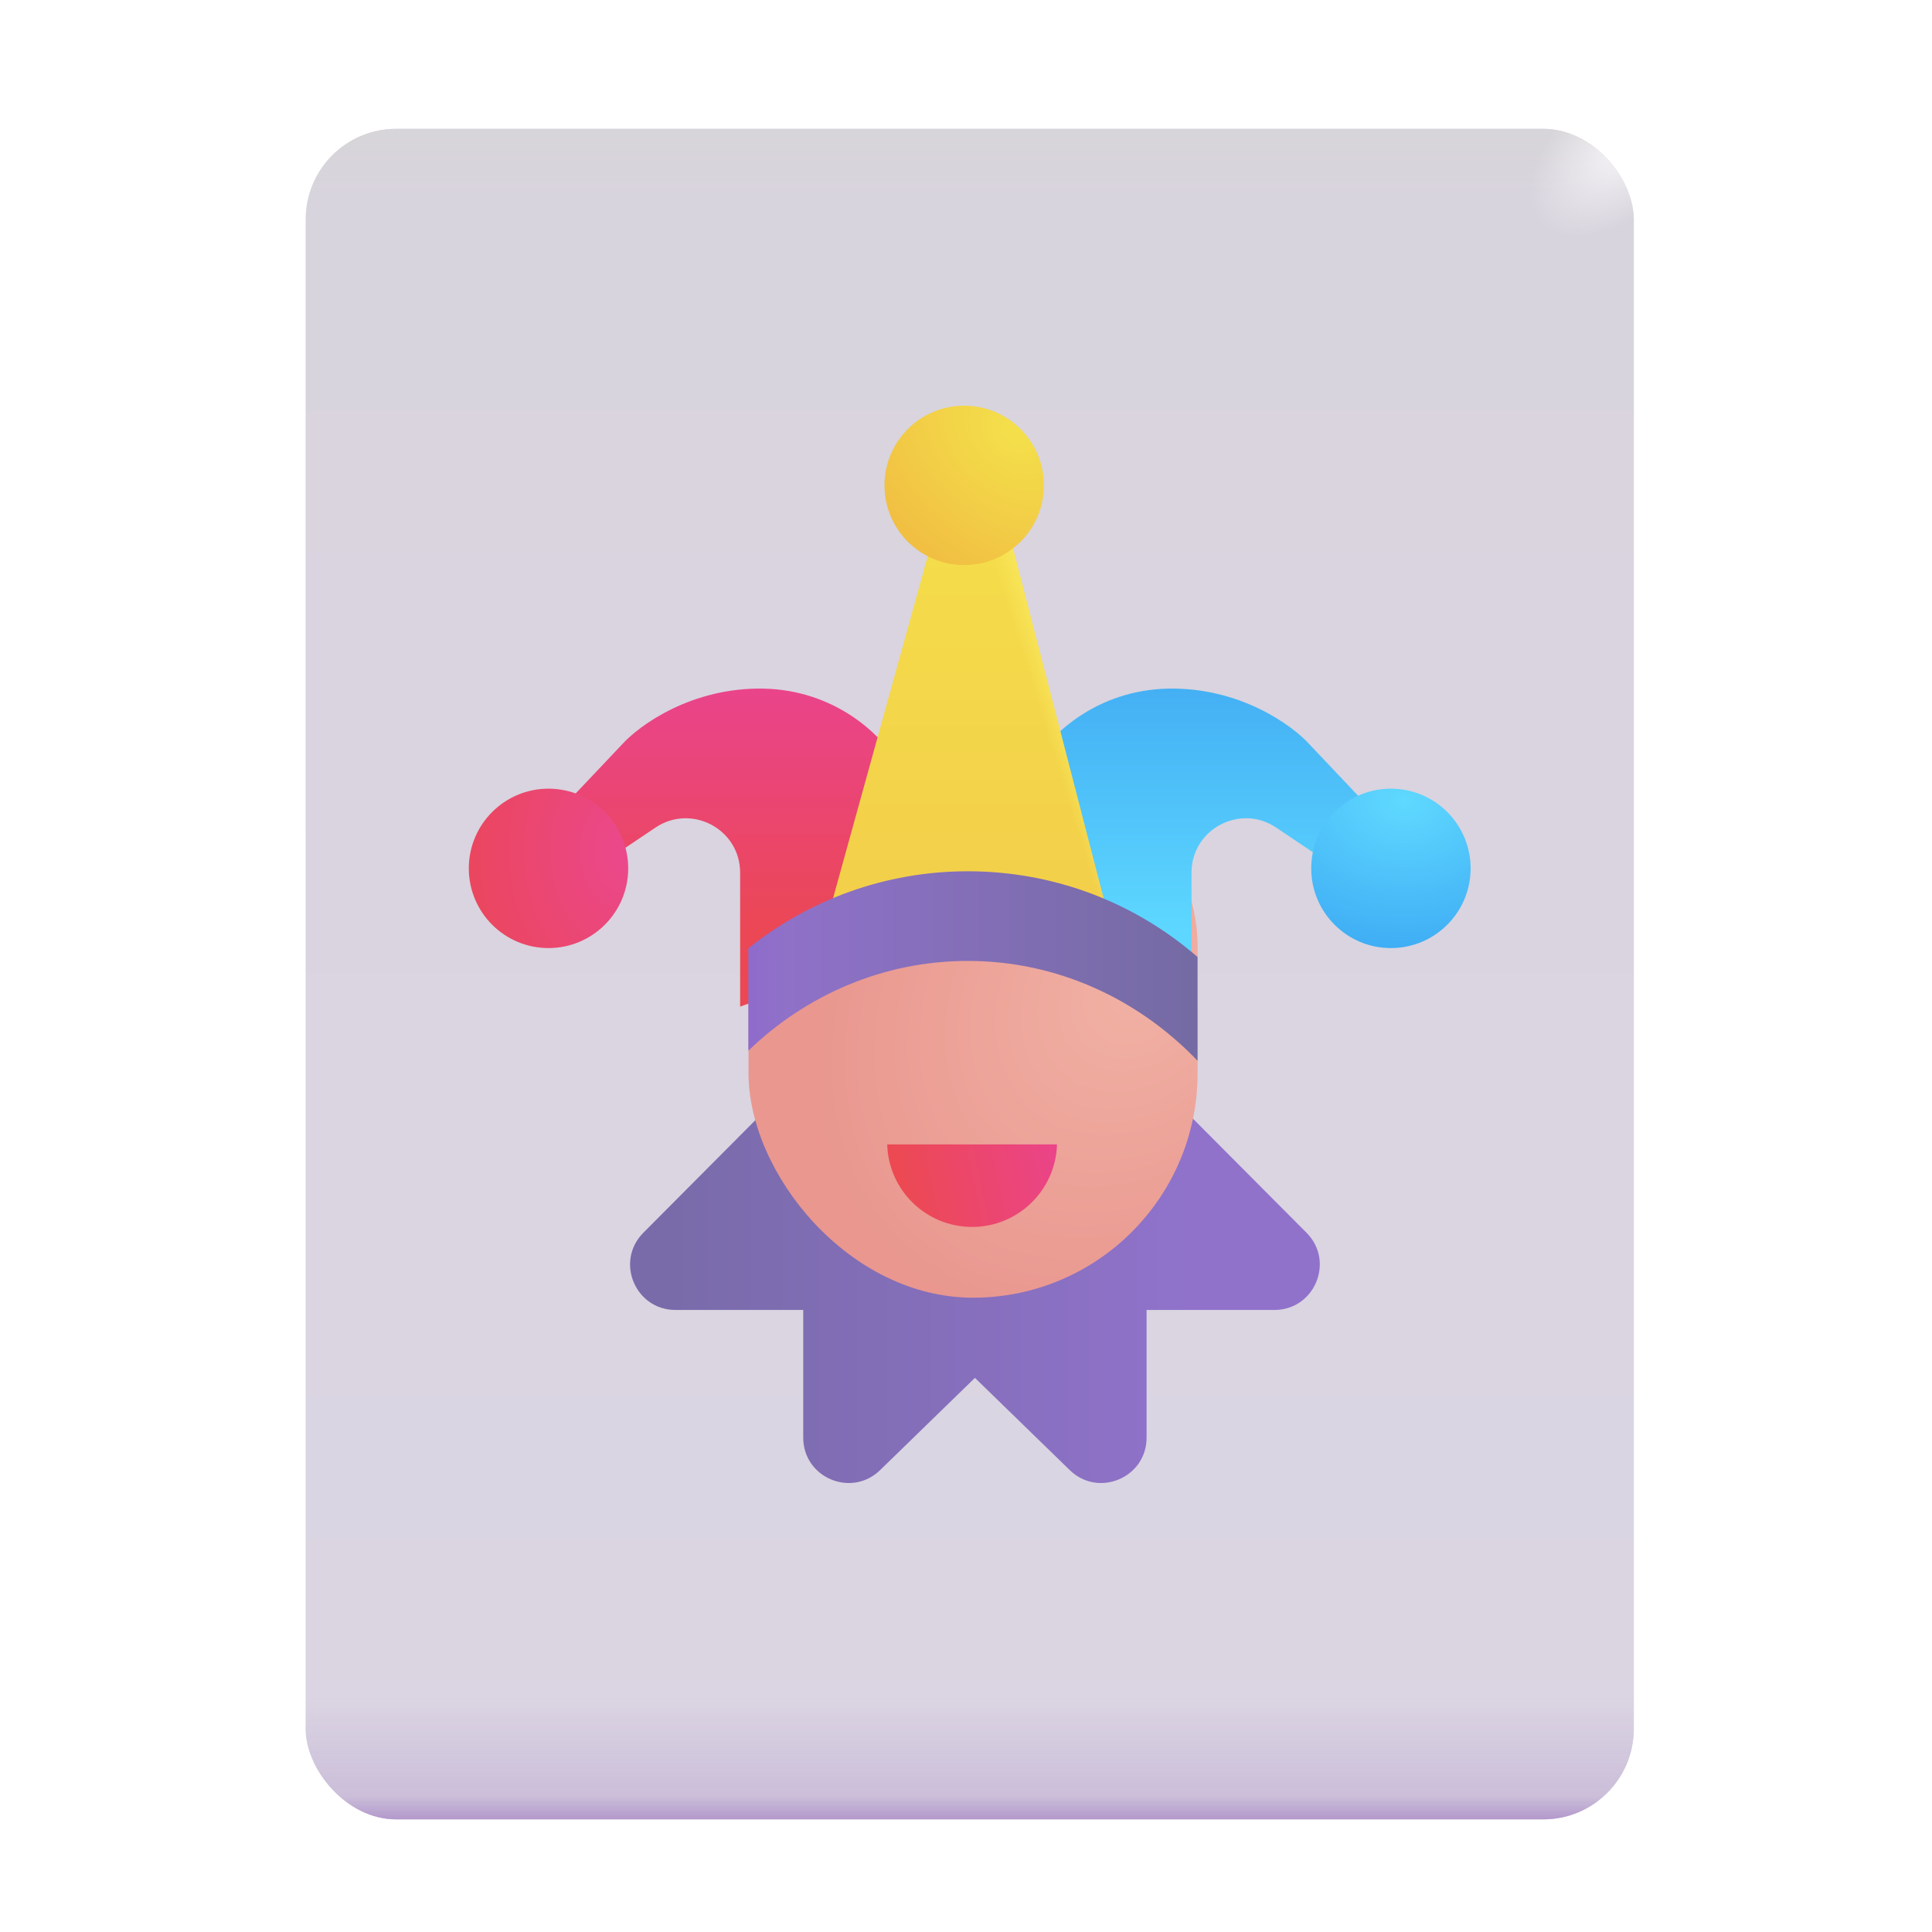 <svg viewBox="0 0 32 32" fill="none" xmlns="http://www.w3.org/2000/svg">
<g filter="url(#filter0_iii_18_4077)">
<rect x="5.062" y="2.134" width="22" height="28" rx="1.5" fill="url(#paint0_linear_18_4077)"/>
</g>
<rect x="5.062" y="2.134" width="22" height="28" rx="1.5" fill="url(#paint1_linear_18_4077)"/>
<rect x="5.062" y="2.134" width="22" height="28" rx="1.5" fill="url(#paint2_radial_18_4077)"/>
<rect x="5.062" y="2.134" width="22" height="28" rx="1.5" fill="url(#paint3_linear_18_4077)"/>
<rect x="5.062" y="2.134" width="22" height="28" rx="1.5" fill="url(#paint4_linear_18_4077)"/>
<g filter="url(#filter1_ii_18_4077)">
<path d="M12.929 18.134L10.656 20.418C10.185 20.891 10.52 21.697 11.187 21.697H13.304V23.812C13.304 24.475 14.101 24.812 14.577 24.35L16.148 22.822L17.719 24.35C18.194 24.812 18.991 24.475 18.991 23.812V21.697H21.108C21.776 21.697 22.111 20.891 21.64 20.418L19.366 18.134H12.929Z" fill="url(#paint5_linear_18_4077)"/>
</g>
<rect x="12.398" y="11.947" width="7.438" height="9.547" rx="3.719" fill="url(#paint6_radial_18_4077)"/>
<g filter="url(#filter2_i_18_4077)">
<path d="M19.445 11.306C18.257 11.331 17.512 12.077 17.288 12.447L16.632 15.384L19.835 16.572V14.354C19.835 13.634 20.639 13.206 21.237 13.607L21.929 14.072L22.913 13.416L21.788 12.228C21.502 11.91 20.632 11.281 19.445 11.306Z" fill="url(#paint7_linear_18_4077)"/>
</g>
<g filter="url(#filter3_i_18_4077)">
<path d="M12.749 11.306C13.937 11.331 14.682 12.077 14.905 12.447V15.666L12.359 16.572V14.354C12.359 13.634 11.555 13.206 10.957 13.607L10.265 14.072L9.281 13.416L10.405 12.228C10.692 11.91 11.562 11.281 12.749 11.306Z" fill="url(#paint8_linear_18_4077)"/>
</g>
<path d="M14.695 18.955C14.716 19.713 15.337 20.322 16.101 20.322C16.864 20.322 17.486 19.713 17.507 18.955H14.695Z" fill="url(#paint9_linear_18_4077)"/>
<path d="M13.554 15.759L15.742 7.853H16.46L18.507 15.759H13.554Z" fill="url(#paint10_linear_18_4077)"/>
<path d="M13.554 15.759L15.742 7.853H16.46L18.507 15.759H13.554Z" fill="url(#paint11_linear_18_4077)"/>
<g filter="url(#filter4_i_18_4077)">
<circle cx="16.07" cy="7.939" r="1.32" fill="url(#paint12_radial_18_4077)"/>
</g>
<path d="M12.398 17.397V15.707C13.393 14.909 14.656 14.431 16.03 14.431C17.486 14.431 18.816 14.966 19.835 15.851V17.569C18.854 16.546 17.511 15.916 16.03 15.916C14.635 15.916 13.361 16.476 12.398 17.397Z" fill="url(#paint13_linear_18_4077)"/>
<path d="M12.398 17.397V15.707C13.393 14.909 14.656 14.431 16.03 14.431C17.486 14.431 18.816 14.966 19.835 15.851V17.569C18.854 16.546 17.511 15.916 16.03 15.916C14.635 15.916 13.361 16.476 12.398 17.397Z" fill="url(#paint14_linear_18_4077)"/>
<g filter="url(#filter5_i_18_4077)">
<circle cx="23.038" cy="14.283" r="1.32" fill="url(#paint15_radial_18_4077)"/>
</g>
<g filter="url(#filter6_i_18_4077)">
<circle cx="9.085" cy="14.283" r="1.32" fill="url(#paint16_radial_18_4077)"/>
</g>
<defs>
<filter id="filter0_iii_18_4077" x="4.062" y="1.134" width="24" height="30" filterUnits="userSpaceOnUse" color-interpolation-filters="sRGB">
<feFlood flood-opacity="0" result="BackgroundImageFix"/>
<feBlend mode="normal" in="SourceGraphic" in2="BackgroundImageFix" result="shape"/>
<feColorMatrix in="SourceAlpha" type="matrix" values="0 0 0 0 0 0 0 0 0 0 0 0 0 0 0 0 0 0 127 0" result="hardAlpha"/>
<feOffset dx="1" dy="-1"/>
<feGaussianBlur stdDeviation="1.25"/>
<feComposite in2="hardAlpha" operator="arithmetic" k2="-1" k3="1"/>
<feColorMatrix type="matrix" values="0 0 0 0 0.737 0 0 0 0 0.722 0 0 0 0 0.753 0 0 0 1 0"/>
<feBlend mode="normal" in2="shape" result="effect1_innerShadow_18_4077"/>
<feColorMatrix in="SourceAlpha" type="matrix" values="0 0 0 0 0 0 0 0 0 0 0 0 0 0 0 0 0 0 127 0" result="hardAlpha"/>
<feOffset dx="-1" dy="1"/>
<feGaussianBlur stdDeviation="1.25"/>
<feComposite in2="hardAlpha" operator="arithmetic" k2="-1" k3="1"/>
<feColorMatrix type="matrix" values="0 0 0 0 0.922 0 0 0 0 0.914 0 0 0 0 0.933 0 0 0 1 0"/>
<feBlend mode="normal" in2="effect1_innerShadow_18_4077" result="effect2_innerShadow_18_4077"/>
<feColorMatrix in="SourceAlpha" type="matrix" values="0 0 0 0 0 0 0 0 0 0 0 0 0 0 0 0 0 0 127 0" result="hardAlpha"/>
<feOffset/>
<feGaussianBlur stdDeviation="0.125"/>
<feComposite in2="hardAlpha" operator="arithmetic" k2="-1" k3="1"/>
<feColorMatrix type="matrix" values="0 0 0 0 0.804 0 0 0 0 0.804 0 0 0 0 0.804 0 0 0 1 0"/>
<feBlend mode="normal" in2="effect2_innerShadow_18_4077" result="effect3_innerShadow_18_4077"/>
</filter>
<filter id="filter1_ii_18_4077" x="10.336" y="18.034" width="11.624" height="6.629" filterUnits="userSpaceOnUse" color-interpolation-filters="sRGB">
<feFlood flood-opacity="0" result="BackgroundImageFix"/>
<feBlend mode="normal" in="SourceGraphic" in2="BackgroundImageFix" result="shape"/>
<feColorMatrix in="SourceAlpha" type="matrix" values="0 0 0 0 0 0 0 0 0 0 0 0 0 0 0 0 0 0 127 0" result="hardAlpha"/>
<feOffset dx="0.1" dy="-0.1"/>
<feGaussianBlur stdDeviation="0.1"/>
<feComposite in2="hardAlpha" operator="arithmetic" k2="-1" k3="1"/>
<feColorMatrix type="matrix" values="0 0 0 0 0.42 0 0 0 0 0.369 0 0 0 0 0.624 0 0 0 1 0"/>
<feBlend mode="normal" in2="shape" result="effect1_innerShadow_18_4077"/>
<feColorMatrix in="SourceAlpha" type="matrix" values="0 0 0 0 0 0 0 0 0 0 0 0 0 0 0 0 0 0 127 0" result="hardAlpha"/>
<feOffset dx="-0.1" dy="0.1"/>
<feGaussianBlur stdDeviation="0.1"/>
<feComposite in2="hardAlpha" operator="arithmetic" k2="-1" k3="1"/>
<feColorMatrix type="matrix" values="0 0 0 0 0.643 0 0 0 0 0.529 0 0 0 0 0.855 0 0 0 1 0"/>
<feBlend mode="normal" in2="effect1_innerShadow_18_4077" result="effect2_innerShadow_18_4077"/>
</filter>
<filter id="filter2_i_18_4077" x="16.532" y="11.306" width="6.381" height="5.366" filterUnits="userSpaceOnUse" color-interpolation-filters="sRGB">
<feFlood flood-opacity="0" result="BackgroundImageFix"/>
<feBlend mode="normal" in="SourceGraphic" in2="BackgroundImageFix" result="shape"/>
<feColorMatrix in="SourceAlpha" type="matrix" values="0 0 0 0 0 0 0 0 0 0 0 0 0 0 0 0 0 0 127 0" result="hardAlpha"/>
<feOffset dx="-0.1" dy="0.1"/>
<feGaussianBlur stdDeviation="0.1"/>
<feComposite in2="hardAlpha" operator="arithmetic" k2="-1" k3="1"/>
<feColorMatrix type="matrix" values="0 0 0 0 0.396 0 0 0 0 0.761 0 0 0 0 1 0 0 0 1 0"/>
<feBlend mode="normal" in2="shape" result="effect1_innerShadow_18_4077"/>
</filter>
<filter id="filter3_i_18_4077" x="9.181" y="11.306" width="5.725" height="5.366" filterUnits="userSpaceOnUse" color-interpolation-filters="sRGB">
<feFlood flood-opacity="0" result="BackgroundImageFix"/>
<feBlend mode="normal" in="SourceGraphic" in2="BackgroundImageFix" result="shape"/>
<feColorMatrix in="SourceAlpha" type="matrix" values="0 0 0 0 0 0 0 0 0 0 0 0 0 0 0 0 0 0 127 0" result="hardAlpha"/>
<feOffset dx="-0.1" dy="0.1"/>
<feGaussianBlur stdDeviation="0.1"/>
<feComposite in2="hardAlpha" operator="arithmetic" k2="-1" k3="1"/>
<feColorMatrix type="matrix" values="0 0 0 0 0.953 0 0 0 0 0.392 0 0 0 0 0.627 0 0 0 1 0"/>
<feBlend mode="normal" in2="shape" result="effect1_innerShadow_18_4077"/>
</filter>
<filter id="filter4_i_18_4077" x="14.649" y="6.619" width="2.741" height="2.741" filterUnits="userSpaceOnUse" color-interpolation-filters="sRGB">
<feFlood flood-opacity="0" result="BackgroundImageFix"/>
<feBlend mode="normal" in="SourceGraphic" in2="BackgroundImageFix" result="shape"/>
<feColorMatrix in="SourceAlpha" type="matrix" values="0 0 0 0 0 0 0 0 0 0 0 0 0 0 0 0 0 0 127 0" result="hardAlpha"/>
<feOffset dx="-0.1" dy="0.1"/>
<feGaussianBlur stdDeviation="0.125"/>
<feComposite in2="hardAlpha" operator="arithmetic" k2="-1" k3="1"/>
<feColorMatrix type="matrix" values="0 0 0 0 0.992 0 0 0 0 0.933 0 0 0 0 0.412 0 0 0 1 0"/>
<feBlend mode="normal" in2="shape" result="effect1_innerShadow_18_4077"/>
</filter>
<filter id="filter5_i_18_4077" x="21.718" y="12.963" width="2.641" height="2.741" filterUnits="userSpaceOnUse" color-interpolation-filters="sRGB">
<feFlood flood-opacity="0" result="BackgroundImageFix"/>
<feBlend mode="normal" in="SourceGraphic" in2="BackgroundImageFix" result="shape"/>
<feColorMatrix in="SourceAlpha" type="matrix" values="0 0 0 0 0 0 0 0 0 0 0 0 0 0 0 0 0 0 127 0" result="hardAlpha"/>
<feOffset dy="0.1"/>
<feGaussianBlur stdDeviation="0.125"/>
<feComposite in2="hardAlpha" operator="arithmetic" k2="-1" k3="1"/>
<feColorMatrix type="matrix" values="0 0 0 0 0.475 0 0 0 0 0.918 0 0 0 0 1 0 0 0 1 0"/>
<feBlend mode="normal" in2="shape" result="effect1_innerShadow_18_4077"/>
</filter>
<filter id="filter6_i_18_4077" x="7.765" y="12.963" width="2.641" height="2.741" filterUnits="userSpaceOnUse" color-interpolation-filters="sRGB">
<feFlood flood-opacity="0" result="BackgroundImageFix"/>
<feBlend mode="normal" in="SourceGraphic" in2="BackgroundImageFix" result="shape"/>
<feColorMatrix in="SourceAlpha" type="matrix" values="0 0 0 0 0 0 0 0 0 0 0 0 0 0 0 0 0 0 127 0" result="hardAlpha"/>
<feOffset dy="0.1"/>
<feGaussianBlur stdDeviation="0.125"/>
<feComposite in2="hardAlpha" operator="arithmetic" k2="-1" k3="1"/>
<feColorMatrix type="matrix" values="0 0 0 0 0.941 0 0 0 0 0.349 0 0 0 0 0.463 0 0 0 1 0"/>
<feBlend mode="normal" in2="shape" result="effect1_innerShadow_18_4077"/>
</filter>
<linearGradient id="paint0_linear_18_4077" x1="16.062" y1="2.134" x2="16.062" y2="30.134" gradientUnits="userSpaceOnUse">
<stop stop-color="#D8D4DD"/>
<stop offset="1" stop-color="#DBD5E3"/>
</linearGradient>
<linearGradient id="paint1_linear_18_4077" x1="16.062" y1="1.884" x2="16.062" y2="3.197" gradientUnits="userSpaceOnUse">
<stop stop-color="#D6D5D7"/>
<stop offset="1" stop-color="#D6D5D7" stop-opacity="0"/>
</linearGradient>
<radialGradient id="paint2_radial_18_4077" cx="0" cy="0" r="1" gradientUnits="userSpaceOnUse" gradientTransform="translate(26.929 2.416) rotate(138.638) scale(1.915 1.078)">
<stop stop-color="#F5F4F7"/>
<stop offset="1" stop-color="#F5F4F7" stop-opacity="0"/>
</radialGradient>
<linearGradient id="paint3_linear_18_4077" x1="16.062" y1="31.545" x2="16.062" y2="28.117" gradientUnits="userSpaceOnUse">
<stop stop-color="#B9A5CE"/>
<stop offset="1" stop-color="#B9A5CE" stop-opacity="0"/>
</linearGradient>
<linearGradient id="paint4_linear_18_4077" x1="16.062" y1="30.197" x2="16.062" y2="29.767" gradientUnits="userSpaceOnUse">
<stop stop-color="#B094CA"/>
<stop offset="1" stop-color="#B094CA" stop-opacity="0"/>
</linearGradient>
<linearGradient id="paint5_linear_18_4077" x1="19.757" y1="19.353" x2="11.101" y2="19.353" gradientUnits="userSpaceOnUse">
<stop stop-color="#9072CB"/>
<stop offset="1" stop-color="#796BAA"/>
</linearGradient>
<radialGradient id="paint6_radial_18_4077" cx="0" cy="0" r="1" gradientUnits="userSpaceOnUse" gradientTransform="translate(18.882 16.353) rotate(132.51) scale(6.105 4.756)">
<stop stop-color="#F1B1A4"/>
<stop offset="1" stop-color="#E9978F"/>
</radialGradient>
<linearGradient id="paint7_linear_18_4077" x1="19.773" y1="11.306" x2="19.773" y2="16.572" gradientUnits="userSpaceOnUse">
<stop stop-color="#44B0F4"/>
<stop offset="0.757" stop-color="#5DD7FF"/>
</linearGradient>
<linearGradient id="paint8_linear_18_4077" x1="12.093" y1="11.306" x2="12.093" y2="16.572" gradientUnits="userSpaceOnUse">
<stop stop-color="#EA448B"/>
<stop offset="0.757" stop-color="#EB4755"/>
</linearGradient>
<linearGradient id="paint9_linear_18_4077" x1="17.507" y1="19.353" x2="14.976" y2="19.884" gradientUnits="userSpaceOnUse">
<stop stop-color="#EB4488"/>
<stop offset="1" stop-color="#EC4953"/>
</linearGradient>
<linearGradient id="paint10_linear_18_4077" x1="16.03" y1="7.853" x2="16.03" y2="15.759" gradientUnits="userSpaceOnUse">
<stop stop-color="#F4DF4A"/>
<stop offset="1" stop-color="#F3CD4A"/>
</linearGradient>
<linearGradient id="paint11_linear_18_4077" x1="17.07" y1="9.697" x2="16.616" y2="9.838" gradientUnits="userSpaceOnUse">
<stop stop-color="#F9E85C"/>
<stop offset="1" stop-color="#F9E85C" stop-opacity="0"/>
</linearGradient>
<radialGradient id="paint12_radial_18_4077" cx="0" cy="0" r="1" gradientUnits="userSpaceOnUse" gradientTransform="translate(16.913 7.041) rotate(131.055) scale(2.569 3.307)">
<stop stop-color="#F4E04B"/>
<stop offset="1" stop-color="#F1BE42"/>
</radialGradient>
<linearGradient id="paint13_linear_18_4077" x1="13.038" y1="16.166" x2="19.663" y2="16.166" gradientUnits="userSpaceOnUse">
<stop stop-color="#8F71C8"/>
<stop offset="1" stop-color="#756BA4"/>
</linearGradient>
<linearGradient id="paint14_linear_18_4077" x1="12.398" y1="16.759" x2="13.007" y2="16.759" gradientUnits="userSpaceOnUse">
<stop stop-color="#8F6BCC"/>
<stop offset="1" stop-color="#8F6ACC" stop-opacity="0"/>
</linearGradient>
<radialGradient id="paint15_radial_18_4077" cx="0" cy="0" r="1" gradientUnits="userSpaceOnUse" gradientTransform="translate(23.257 13.166) rotate(90) scale(2.594 3.339)">
<stop stop-color="#5FD9FF"/>
<stop offset="1" stop-color="#3DABF4"/>
</radialGradient>
<radialGradient id="paint16_radial_18_4077" cx="0" cy="0" r="1" gradientUnits="userSpaceOnUse" gradientTransform="translate(10.405 13.978) rotate(180) scale(2.641 3.399)">
<stop stop-color="#EB488E"/>
<stop offset="1" stop-color="#EB465E"/>
</radialGradient>
</defs>
</svg>
